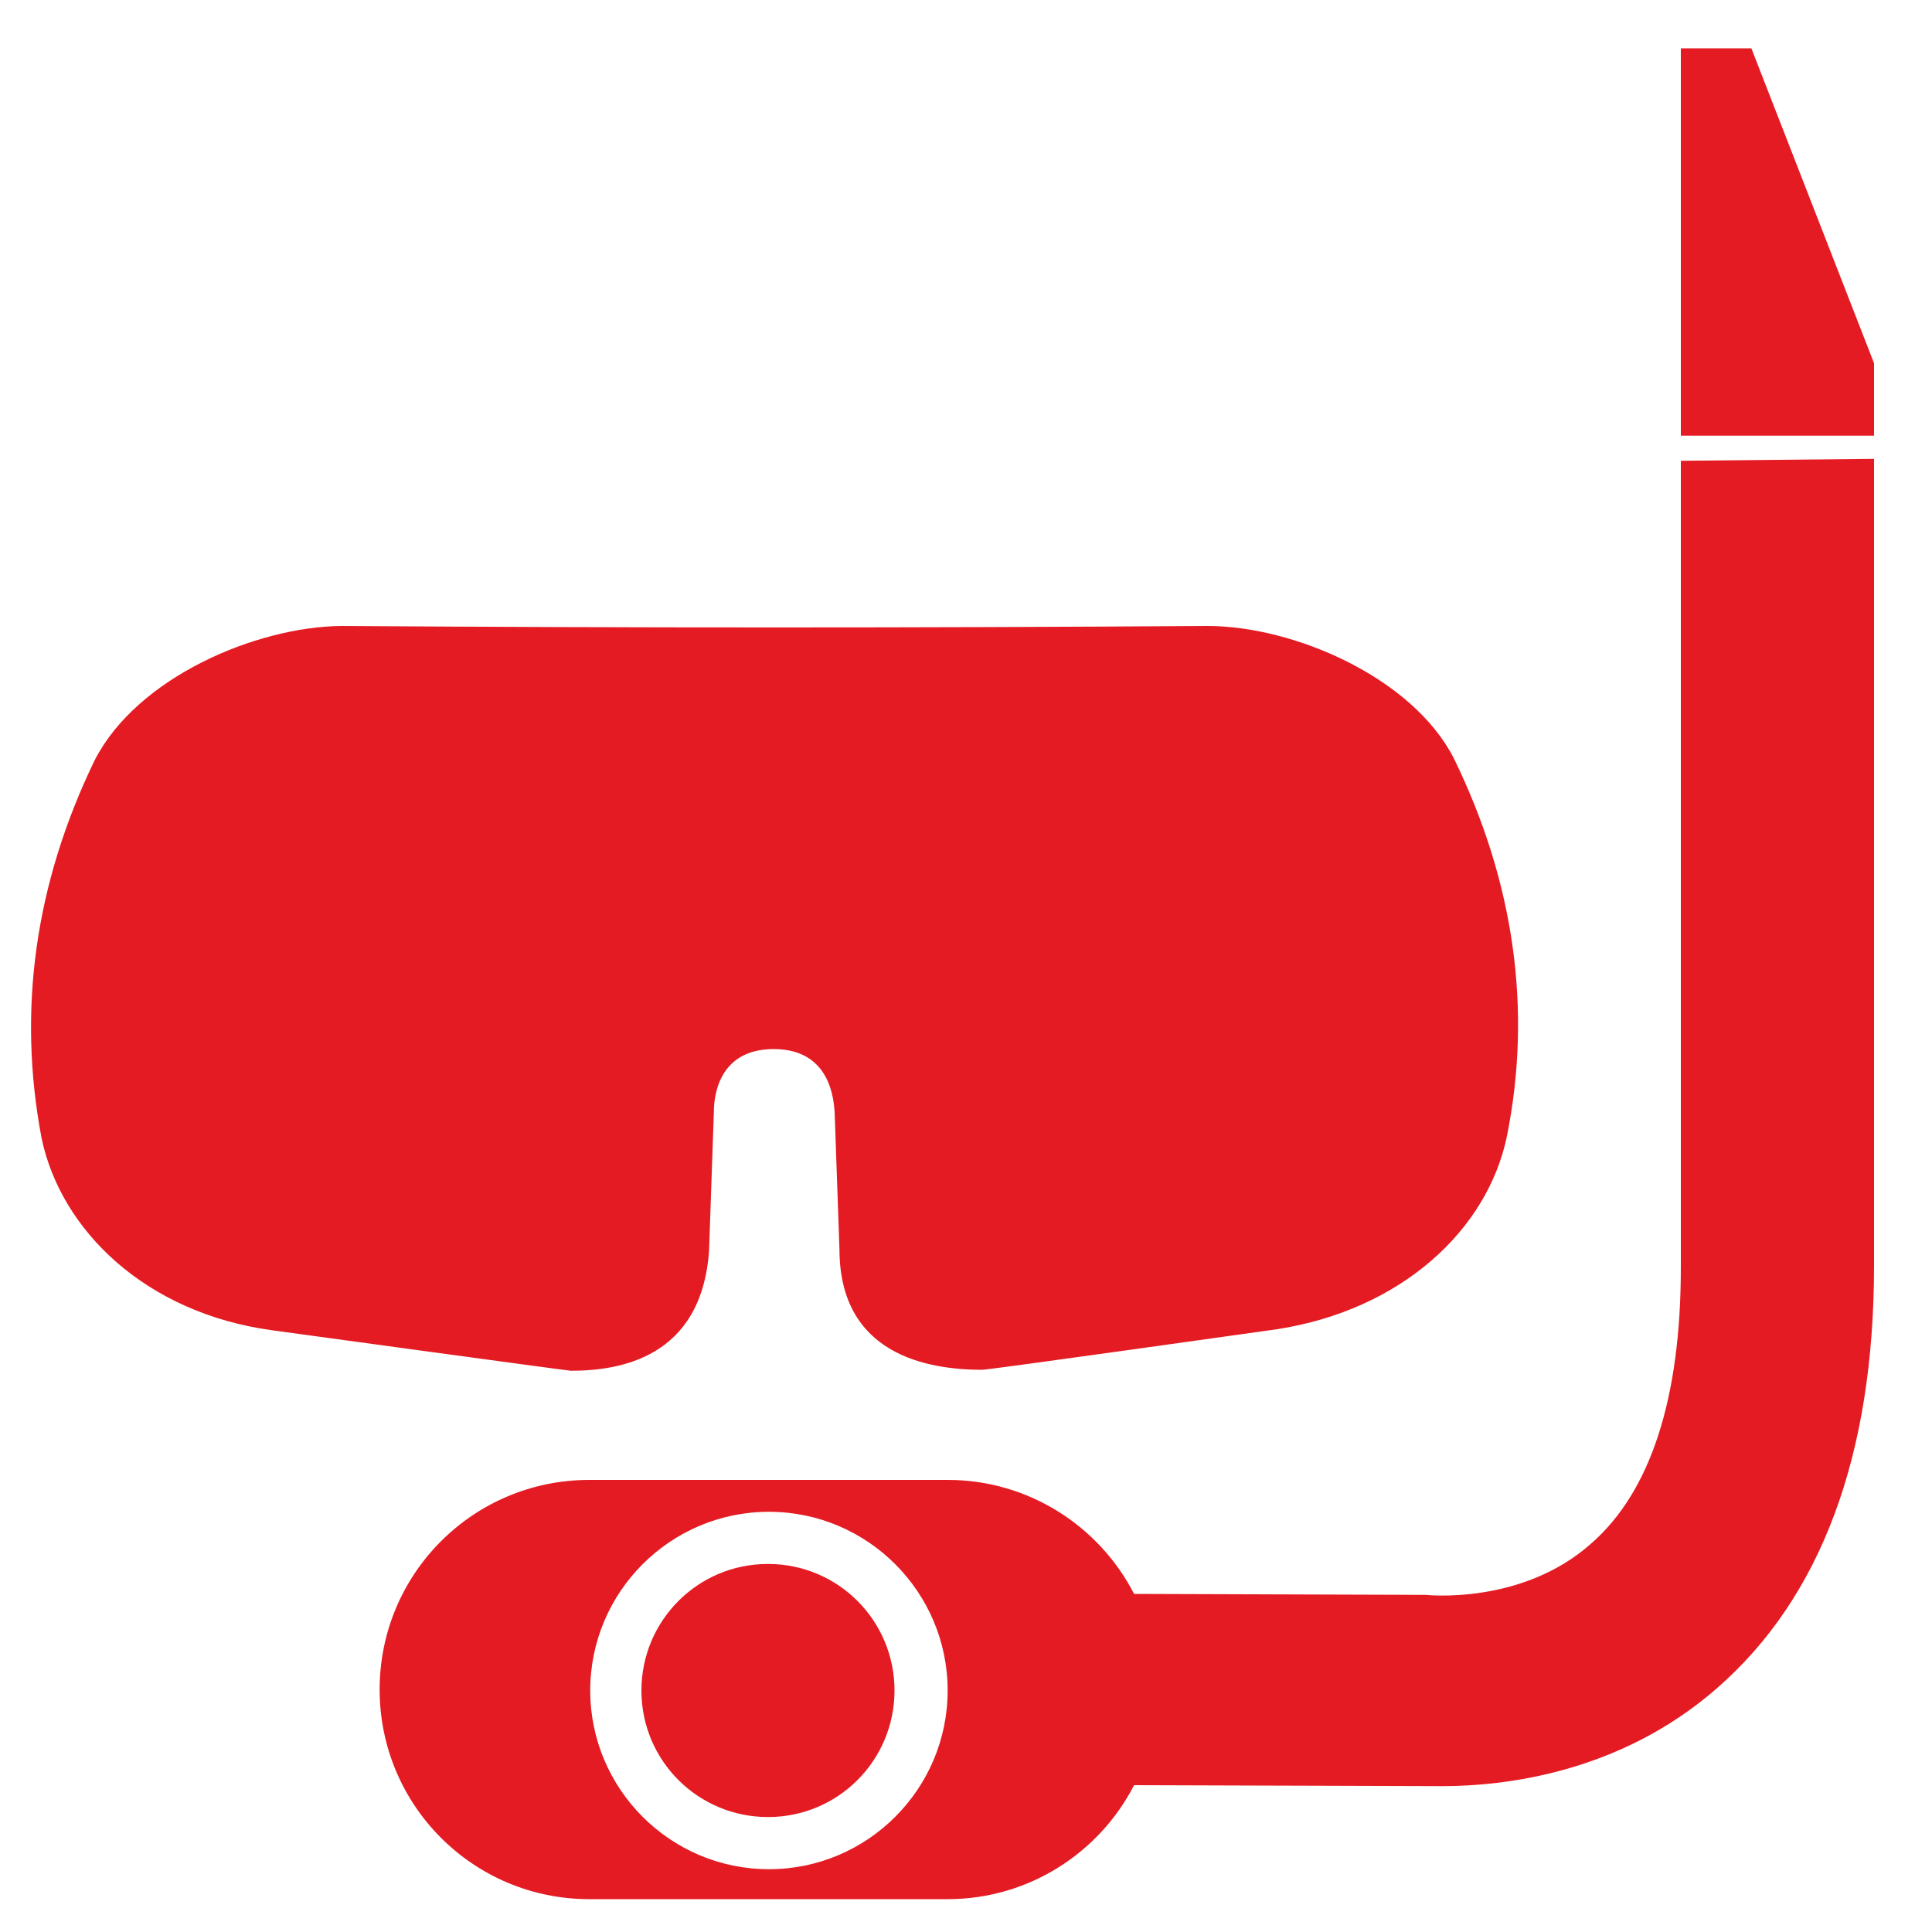 <?xml version="1.0" encoding="utf-8"?>
<!-- Generator: Adobe Illustrator 22.1.0, SVG Export Plug-In . SVG Version: 6.00 Build 0)  -->
<svg version="1.1" id="Layer_1" xmlns="http://www.w3.org/2000/svg" xmlns:xlink="http://www.w3.org/1999/xlink" x="0px" y="0px"
	 viewBox="0 0 200 200" style="enable-background:new 0 0 200 200;" xml:space="preserve">
<style type="text/css">
	.st0{fill:#E41B23;}
</style>
<g>
	<path class="st0" d="M174,47.7v83.5c0,13.5-3.1,23.2-9.3,28.6c-7.2,6.4-17.1,5.3-17.1,5.3l-30.2-0.1c-3.6-7-10.9-11.8-19.3-11.8H61
		c-12,0-21.7,9.7-21.7,21.7c0,12,9.7,21.7,21.7,21.7h37.1c8.4,0,15.7-4.8,19.3-11.8c0,0,30.3,0.1,31.9,0.1c6.3,0,18.3-1.3,28.4-10.1
		c10.8-9.4,16.3-24.1,16.3-43.8V47.5L174,47.7z M79.6,193.5c-10.2,0-18.5-8.3-18.5-18.5c0-10.2,8.3-18.5,18.5-18.5
		c10.2,0,18.5,8.3,18.5,18.5C98.1,185.2,89.8,193.5,79.6,193.5z M92.6,175c0,7.2-5.8,13.1-13.1,13.1c-7.2,0-13.1-5.8-13.1-13.1
		c0-7.2,5.8-13.1,13.1-13.1C86.8,161.9,92.6,167.8,92.6,175z M194,37.6v7.5h-20V5h7.3L194,37.6z M150.5,78.5
		c-4.3-8.4-16.6-13.7-25.5-13.7c-30.1,0.2-59.4,0.2-89.7,0c-8.8,0.1-21.1,5.3-25.5,13.9c-6.2,12.8-8,25.9-5.5,39.1
		c2,9.6,10.8,18.1,23.8,19.9c0,0,30.7,4.2,31,4.2c5,0,13.5-1.3,14.3-12.4l0.5-14.4c0-1.3,0.3-6.5,6.2-6.5c5.9,0,6.2,5.3,6.3,6.5
		l0.5,14.2c0,11,9.2,12.5,14.8,12.5c0.7,0,30.5-4.2,30.5-4.2c12.9-2,21.8-10.3,23.8-20C158.6,104.6,156.8,91.4,150.5,78.5z"/>
</g>
</svg>
